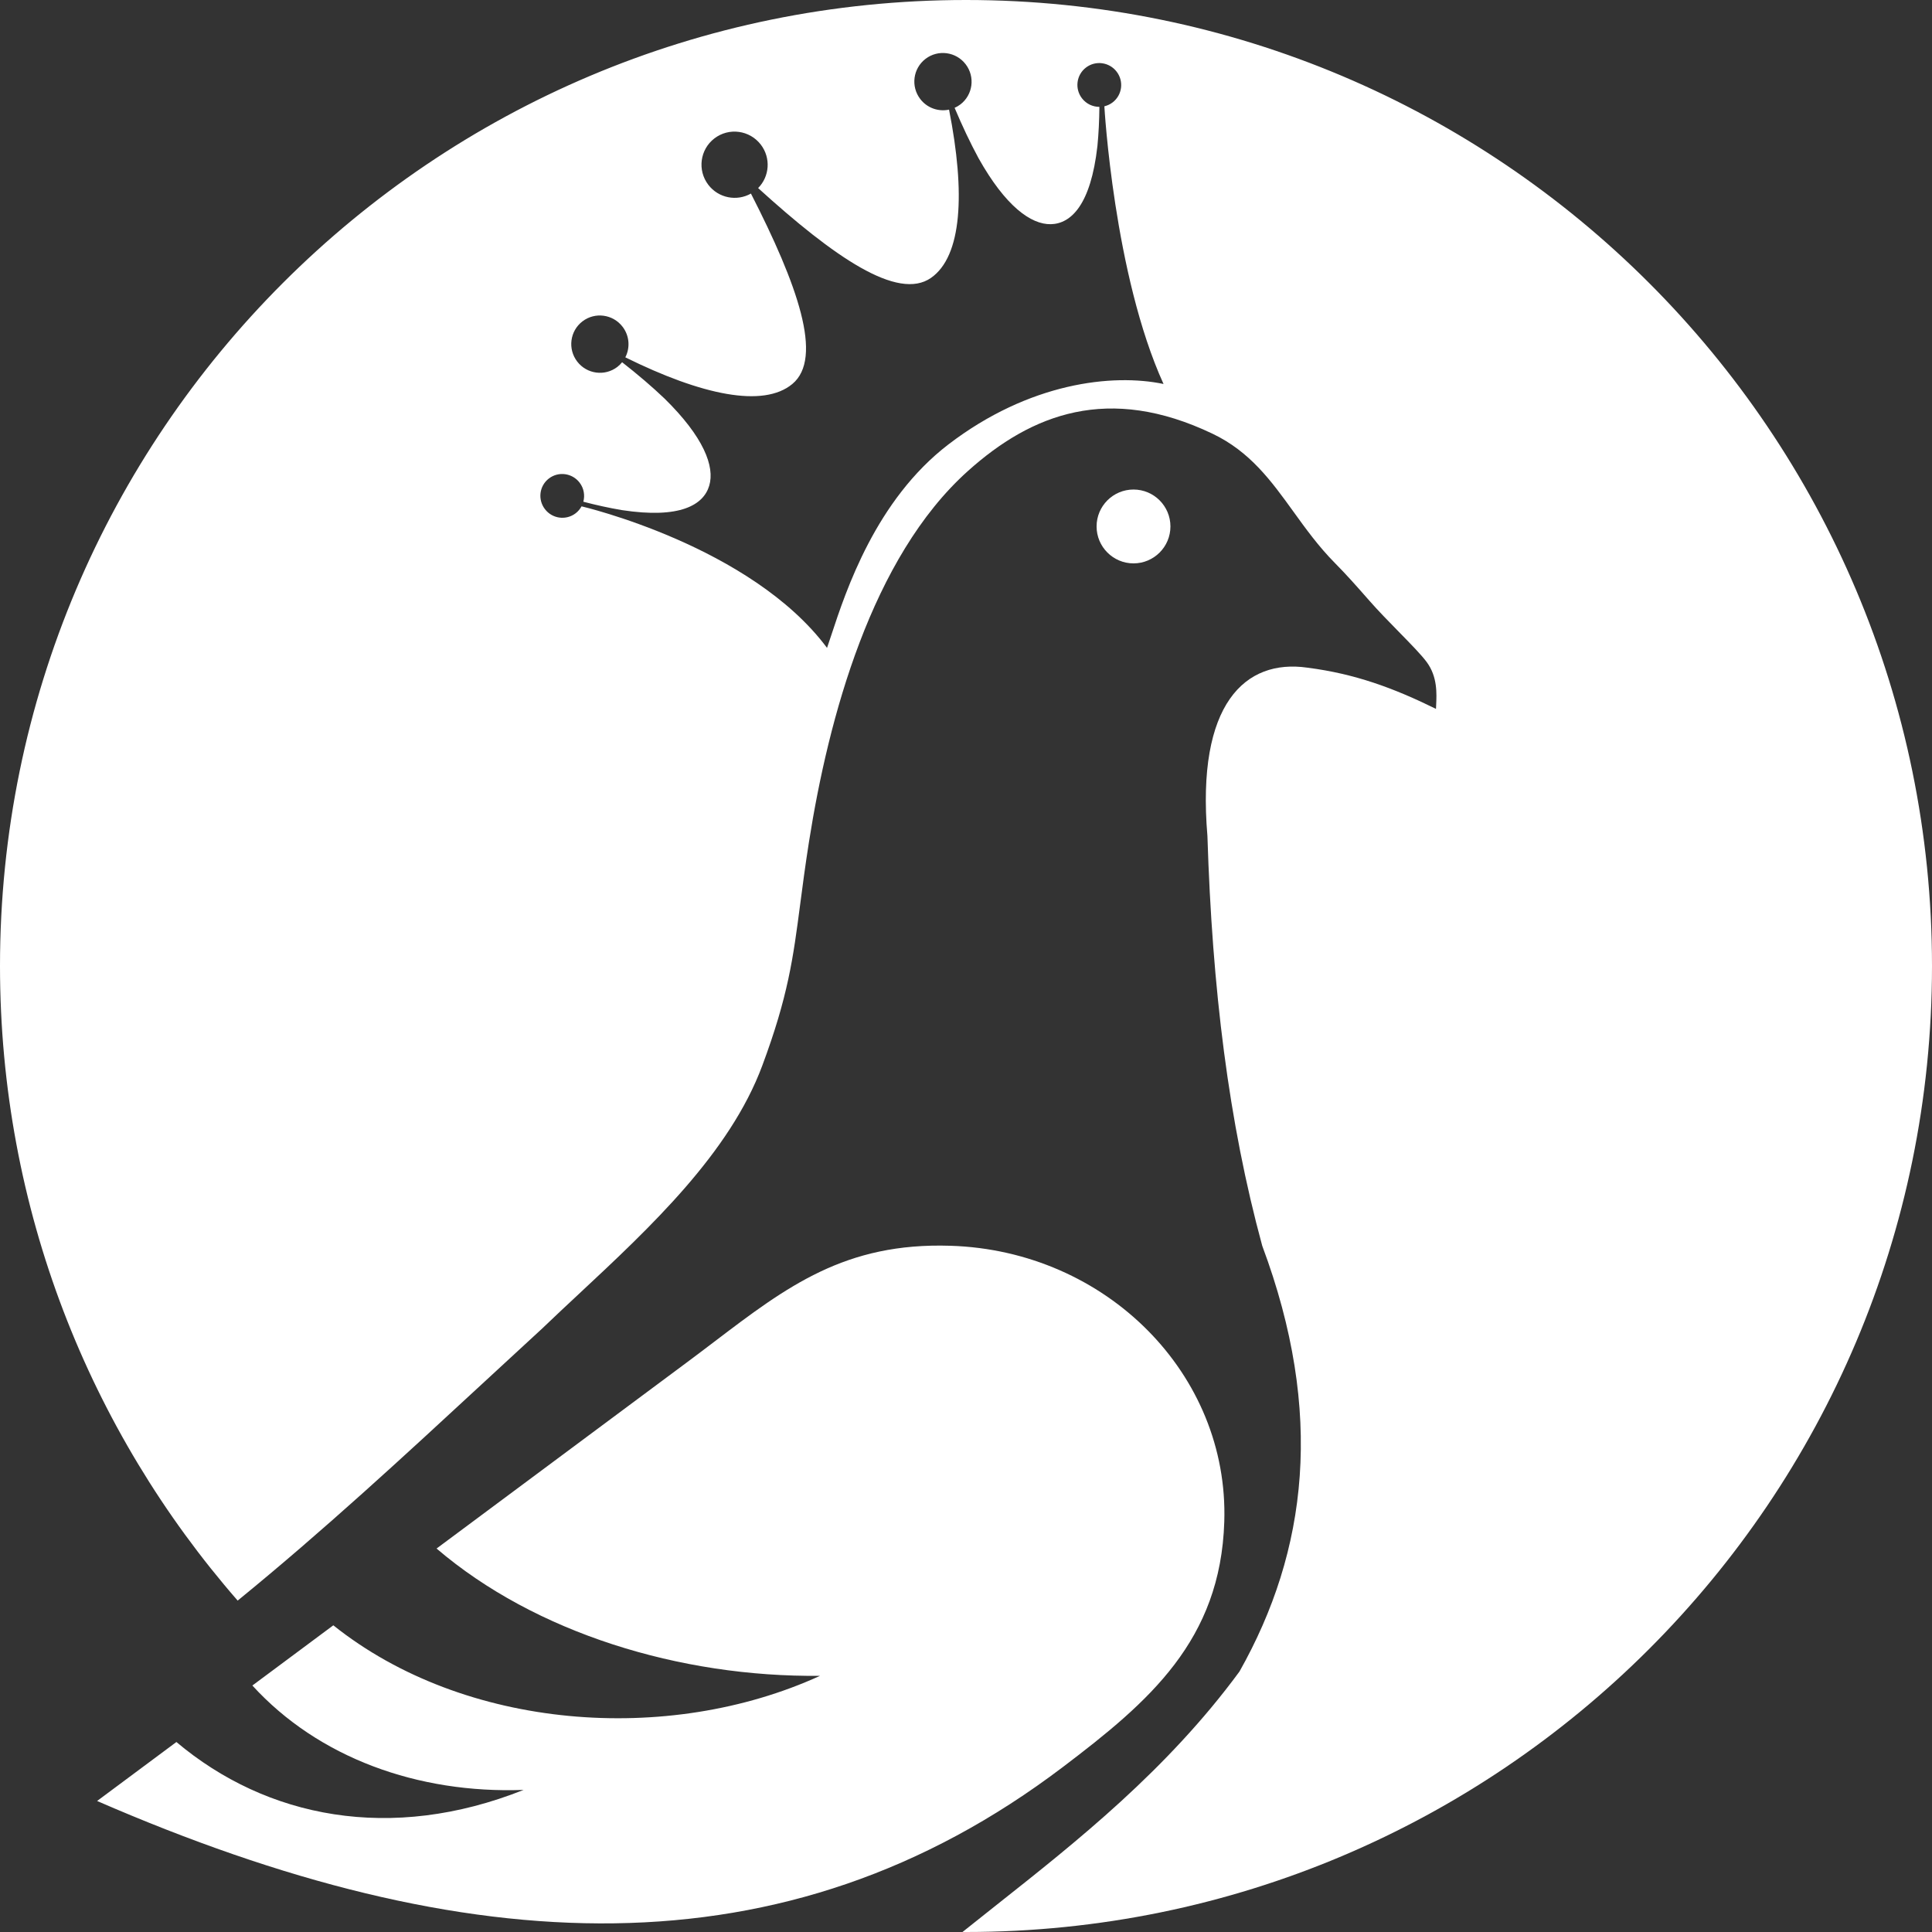 <svg width="577" height="577" viewBox="0 0 577 577" fill="none" xmlns="http://www.w3.org/2000/svg">
<rect x="0" y="0" width="577" height="577" fill="#333333" stroke="none"/>
<path fill-rule="evenodd" clip-rule="evenodd" d="M577 288.5C577 447.834 447.834 577 288.5 577C288.329 577 288.159 577 287.988 577C287.811 576.999 287.634 576.999 287.456 576.998C290.828 574.288 294.316 571.529 297.89 568.703L297.89 568.703L297.891 568.702L297.892 568.702L297.892 568.701L297.893 568.701C321.406 550.105 348.575 528.618 370.175 499.207C390.48 463.235 395.584 421.884 376.975 372.073C366.909 335.128 362.031 295.244 360.602 249.647C357.248 210.146 371.902 196.742 390.438 199.399C404.702 201.225 416.226 205.492 428.863 211.712L428.863 211.715H428.87L428.863 211.712C428.875 211.388 428.891 211.051 428.908 210.702C429.082 207.065 429.319 202.117 426.106 197.745C424.532 195.604 421.303 192.308 417.76 188.689C414.777 185.643 411.57 182.369 408.94 179.365L408.21 178.537L408.21 178.536L408.209 178.535L408.209 178.535C404.976 174.864 402.167 171.675 398.586 168.056C393.789 163.193 389.998 157.942 386.301 152.82L386.3 152.818L386.3 152.818L386.299 152.817L386.299 152.817L386.299 152.817C379.679 143.645 373.357 134.887 362.088 129.515C331.107 114.73 308.172 123.52 289.053 140.686C260.263 166.521 247.424 214.518 241.611 251.378C240.493 258.486 239.708 264.49 238.995 269.936C236.87 286.19 235.395 297.469 227.651 318.268C217.929 344.409 194.174 366.576 172.946 386.385L172.944 386.387L172.941 386.39L172.934 386.396L172.928 386.402L172.92 386.409C169.15 389.928 165.459 393.372 161.941 396.75C156.206 402.017 150.506 407.289 144.817 412.549L144.793 412.571L144.789 412.575L144.788 412.576C120.557 434.983 96.537 457.195 70.979 478.024C26.774 427.331 0 361.042 0 288.5C0 129.166 129.166 0 288.5 0C447.834 0 577 129.166 577 288.5ZM173.671 151.237C173.248 152.018 172.665 152.721 171.913 153.296C169.05 155.487 164.944 154.934 162.746 152.06C160.547 149.186 161.067 145.094 163.93 142.903C166.794 140.712 170.899 141.265 173.098 144.139C174.39 145.828 174.732 147.942 174.214 149.843C178.101 150.859 181.935 151.705 185.674 152.337C203.226 155.027 210.12 150.754 211.817 145.047C213.518 139.345 210.19 130.528 198.453 119.019C194.728 115.465 190.442 111.814 185.797 108.18C185.384 108.691 184.913 109.168 184.366 109.586C180.62 112.452 175.255 111.729 172.379 107.97C169.502 104.21 170.206 98.843 173.953 95.976C177.7 93.109 183.064 93.833 185.941 97.592C188.024 100.314 188.219 103.875 186.753 106.72C209.608 118.02 227.981 121.875 236.636 114.678C245.995 106.904 238.194 85.032 224.271 57.809C220.046 60.203 214.59 59.178 211.545 55.198C208.222 50.856 209.038 44.644 213.365 41.333C217.693 38.022 223.898 38.854 227.225 43.201C230.27 47.181 229.837 52.72 226.417 56.167C249.053 76.723 268.12 89.967 278.075 82.971C287.285 76.498 288.376 57.758 283.436 32.742C280.307 33.413 276.921 32.294 274.838 29.572C271.962 25.812 272.666 20.446 276.413 17.579C280.16 14.712 285.524 15.435 288.401 19.195C291.278 22.954 290.568 28.325 286.826 31.188C286.28 31.606 285.697 31.936 285.096 32.202C287.389 37.635 289.793 42.718 292.248 47.251C300.288 61.589 307.924 67.101 313.877 66.955C319.825 66.805 325.756 61.273 327.748 43.628C328.116 39.854 328.302 35.932 328.338 31.915C326.367 31.917 324.416 31.035 323.124 29.346C320.925 26.472 321.464 22.365 324.328 20.174C327.192 17.983 331.297 18.536 333.496 21.41C335.694 24.284 335.155 28.391 332.291 30.582C331.545 31.153 330.709 31.536 329.844 31.74L329.851 31.79L329.825 31.786C329.825 31.786 332.664 82.081 347.496 114.678C332.291 111.495 307.409 114.243 283.29 132.698C261.568 149.318 252.643 176.418 248.284 189.652C247.803 191.113 247.377 192.405 246.996 193.495C224.271 162.995 173.721 151.23 173.721 151.23L173.717 151.256L173.671 151.237Z" fill="white"/>
<path fill-rule="evenodd" clip-rule="evenodd" d="M283.876 372.055C330.425 373.525 367.05 410.438 365.637 454.469C364.519 489.955 343.222 508.182 317.445 527.722C234.523 590.581 139.609 585.971 29 537.871L52.682 520.26C79.639 542.952 116.737 550.347 156.38 534.564C124.716 535.735 95.044 524.927 75.371 503.387L99.548 485.407C138.717 516.689 199.461 521.257 244.915 500.491C203.087 500.95 159.802 487.652 130.382 462.477L205.223 406.82C208.023 404.739 210.724 402.687 213.361 400.684L213.362 400.683C235.048 384.209 252.379 371.044 283.876 372.055Z" fill="white"/>
<path fill-rule="evenodd" clip-rule="evenodd" d="M338.528 146.2C344.608 146.2 349.555 151.135 349.555 157.226C349.555 163.317 344.608 168.256 338.528 168.256C332.447 168.256 327.5 163.309 327.5 157.226C327.5 151.143 332.436 146.2 338.528 146.2Z" fill="white"/>
</svg>
